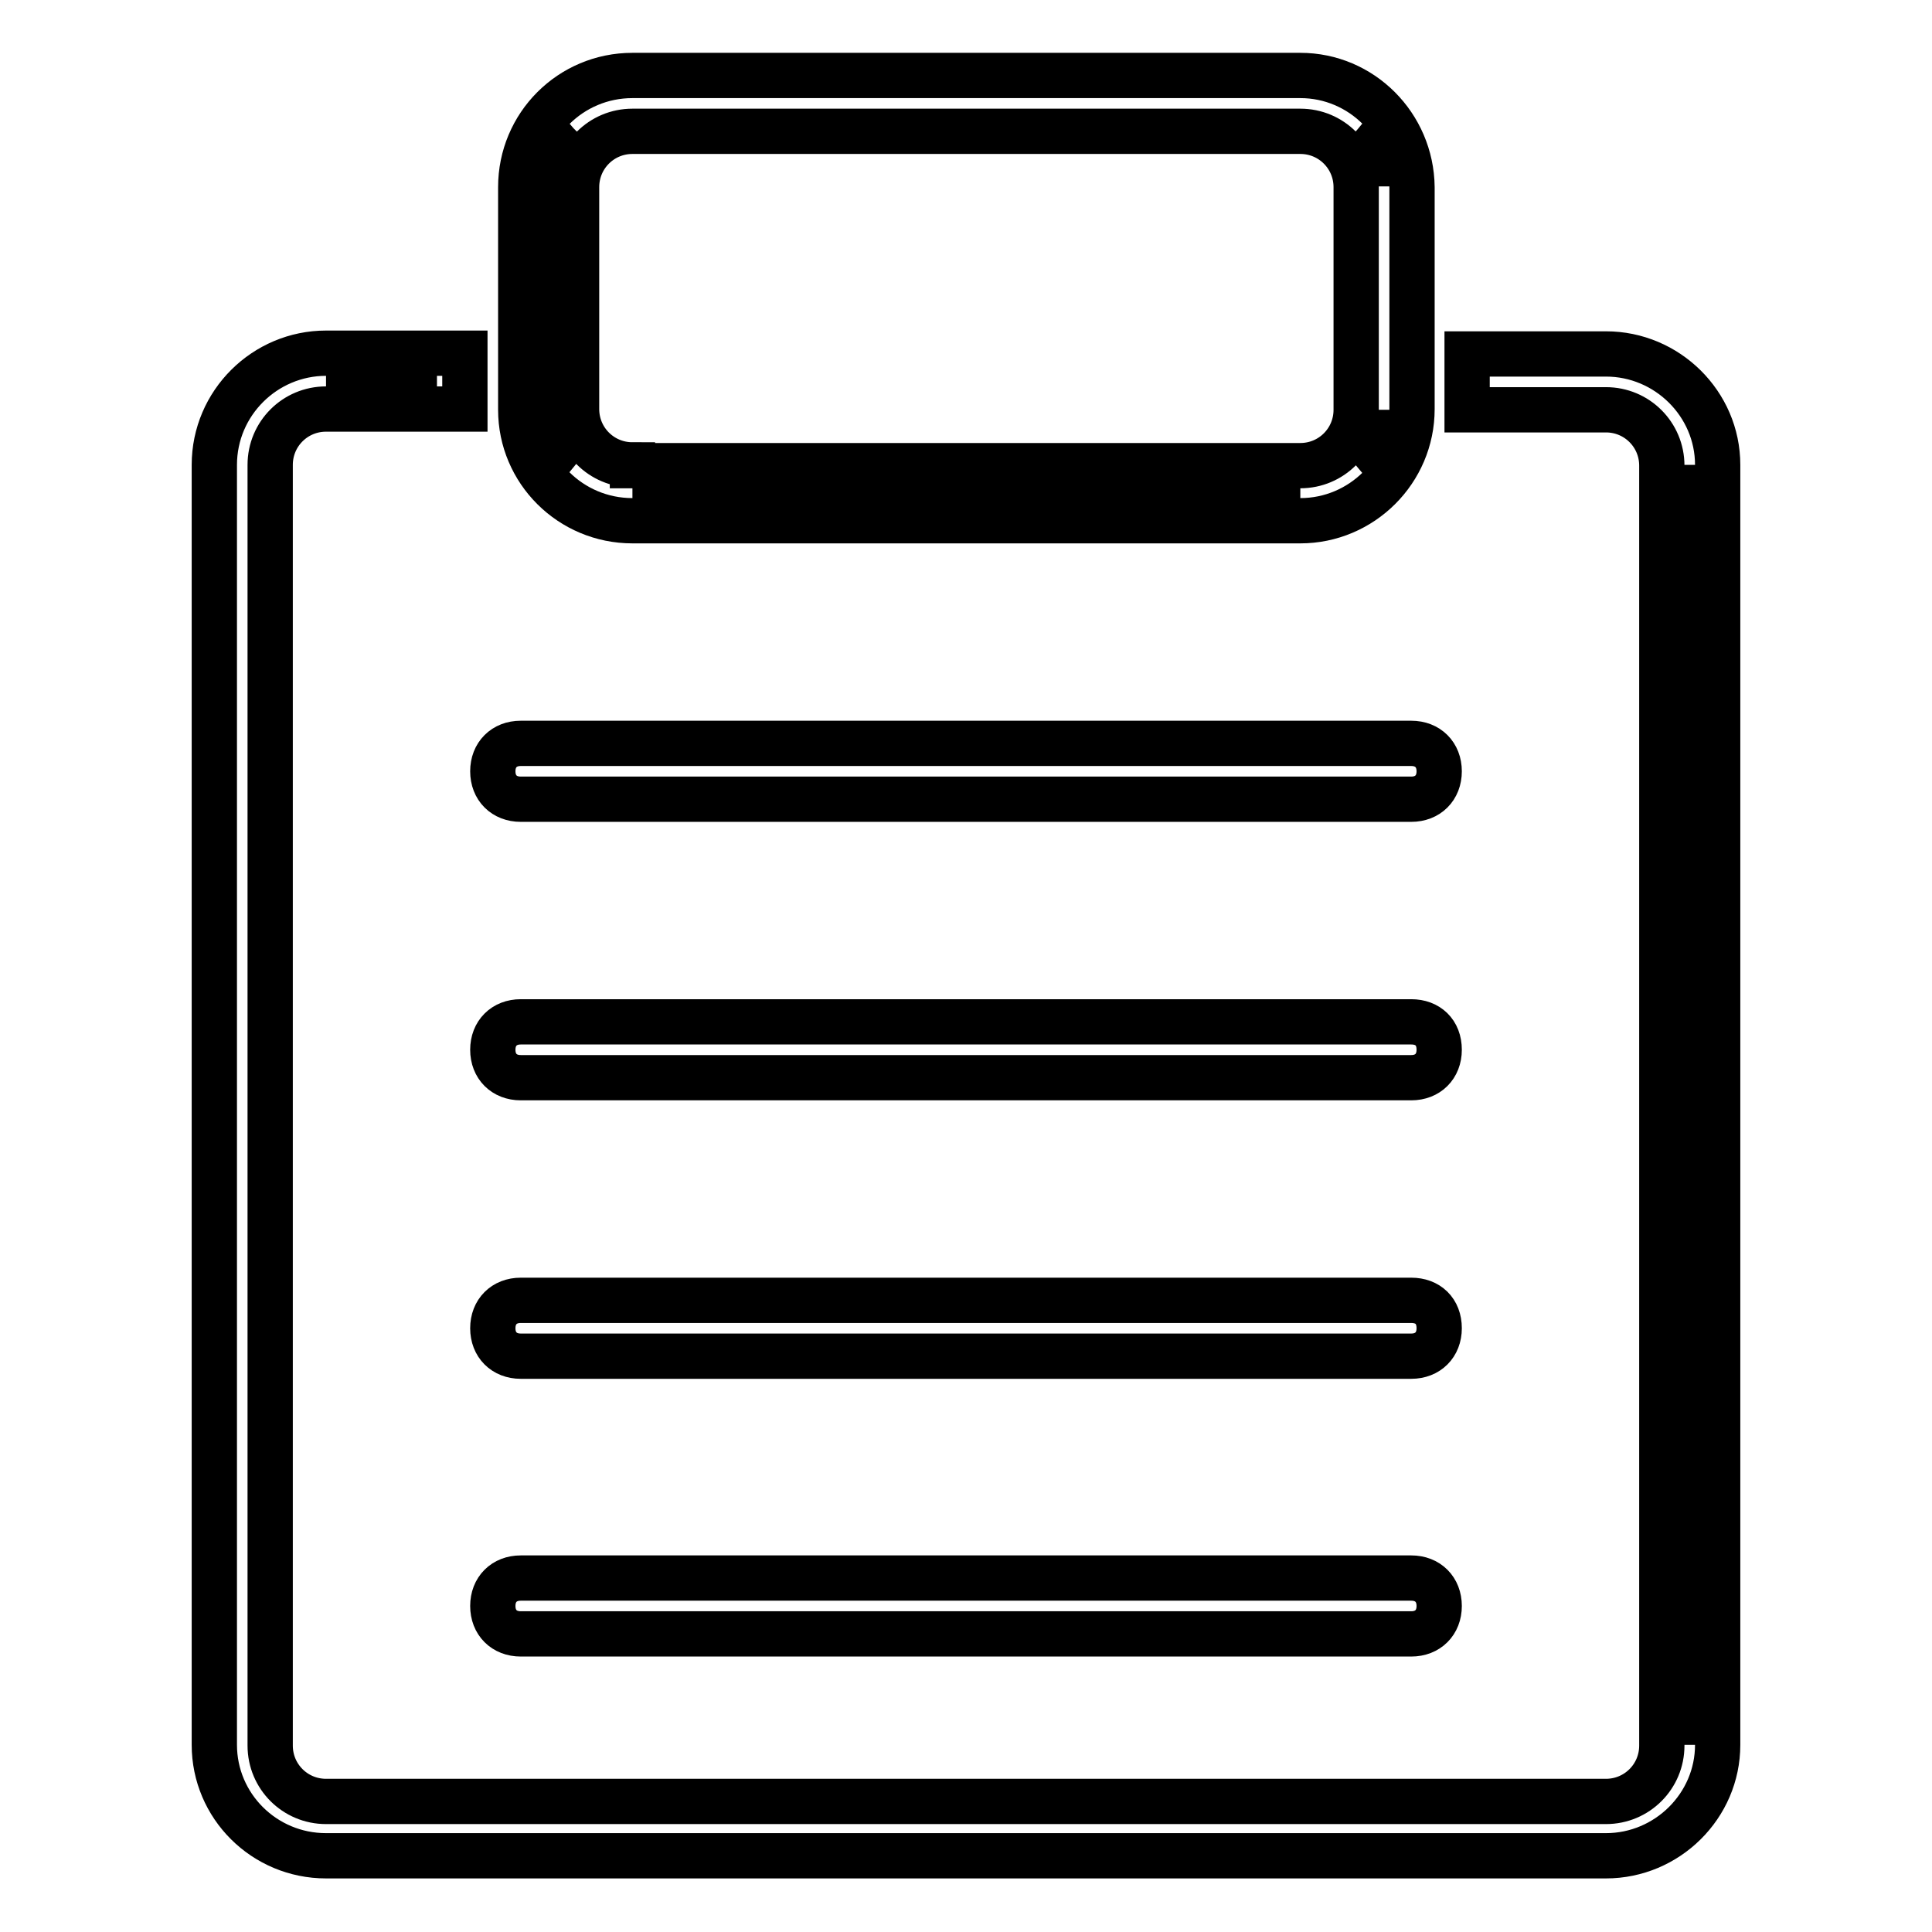 <?xml version="1.0" encoding="utf-8"?>
<!-- Svg Vector Icons : http://www.onlinewebfonts.com/icon -->
<!DOCTYPE svg PUBLIC "-//W3C//DTD SVG 1.1//EN" "http://www.w3.org/Graphics/SVG/1.1/DTD/svg11.dtd">
<svg version="1.1" xmlns="http://www.w3.org/2000/svg" xmlns:xlink="http://www.w3.org/1999/xlink" x="0px" y="0px" viewBox="0 0 256 256" enable-background="new 0 0 256 256" xml:space="preserve">
<g> <path stroke-width="6" fill-opacity="0" stroke="#000000"  d="M57.9,50.6H43.2H57.9 M223.9,61.6v169.6V61.6 M212.8,46.9h-18.4v7.4h18.4c4.1,0,7.4,3.3,7.4,7.4v169.6 c0,4.1-3.3,7.4-7.4,7.4H43.2c-4.1,0-7.4-3.3-7.4-7.4V61.6c0-4.1,3.3-7.4,7.4-7.4h18.4v-7.4H43.2c-8.1,0-14.8,6.6-14.8,14.8v169.6 c0,8.1,6.6,14.7,14.8,14.7h169.6c8.1,0,14.8-6.6,14.8-14.7V61.6C227.6,53.5,220.9,46.9,212.8,46.9z"/> <path stroke-width="6" fill-opacity="0" stroke="#000000"  d="M180,17c2.2,1.8,3.3,4.8,3.3,7.7C183.3,21.8,182.2,18.9,180,17 M76,17c-2.2,2.2-3.3,4.8-3.3,7.7v29.5 c0,2.9,1.1,5.9,3.3,7.7c-2.2-1.8-3.3-4.8-3.3-7.7V24.8C72.7,21.8,73.8,18.9,76,17 M183.3,54.3c0,2.9-1.1,5.9-3.3,7.7 C182.2,60.1,183.3,57.2,183.3,54.3 M172.3,65.3H83.8H172.3 M172.3,10H83.8C75.6,10,69,16.6,69,24.8v29.5C69,62.4,75.6,69,83.8,69 h88.5c8.1,0,14.8-6.6,14.8-14.8V24.8C187,16.6,180.4,10,172.3,10z M83.8,61.6c-4.1,0-7.4-3.3-7.4-7.4V24.8c0-4.1,3.3-7.4,7.4-7.4 h88.5c4.1,0,7.4,3.3,7.4,7.4v29.5c0,4.1-3.3,7.4-7.4,7.4H83.8z M187,98.5H69c-2.2,0-3.7,1.5-3.7,3.7s1.5,3.7,3.7,3.7h118 c2.2,0,3.7-1.5,3.7-3.7S189.2,98.5,187,98.5z M187,135.4H69c-2.2,0-3.7,1.5-3.7,3.7c0,2.2,1.5,3.7,3.7,3.7h118 c2.2,0,3.7-1.5,3.7-3.7C190.7,136.8,189.2,135.4,187,135.4z M187,172.3H69c-2.2,0-3.7,1.5-3.7,3.7c0,2.2,1.5,3.7,3.7,3.7h118 c2.2,0,3.7-1.5,3.7-3.7C190.7,173.7,189.2,172.3,187,172.3z M187,209.1H69c-2.2,0-3.7,1.5-3.7,3.7s1.5,3.7,3.7,3.7h118 c2.2,0,3.7-1.5,3.7-3.7S189.2,209.1,187,209.1z"/></g>
</svg>